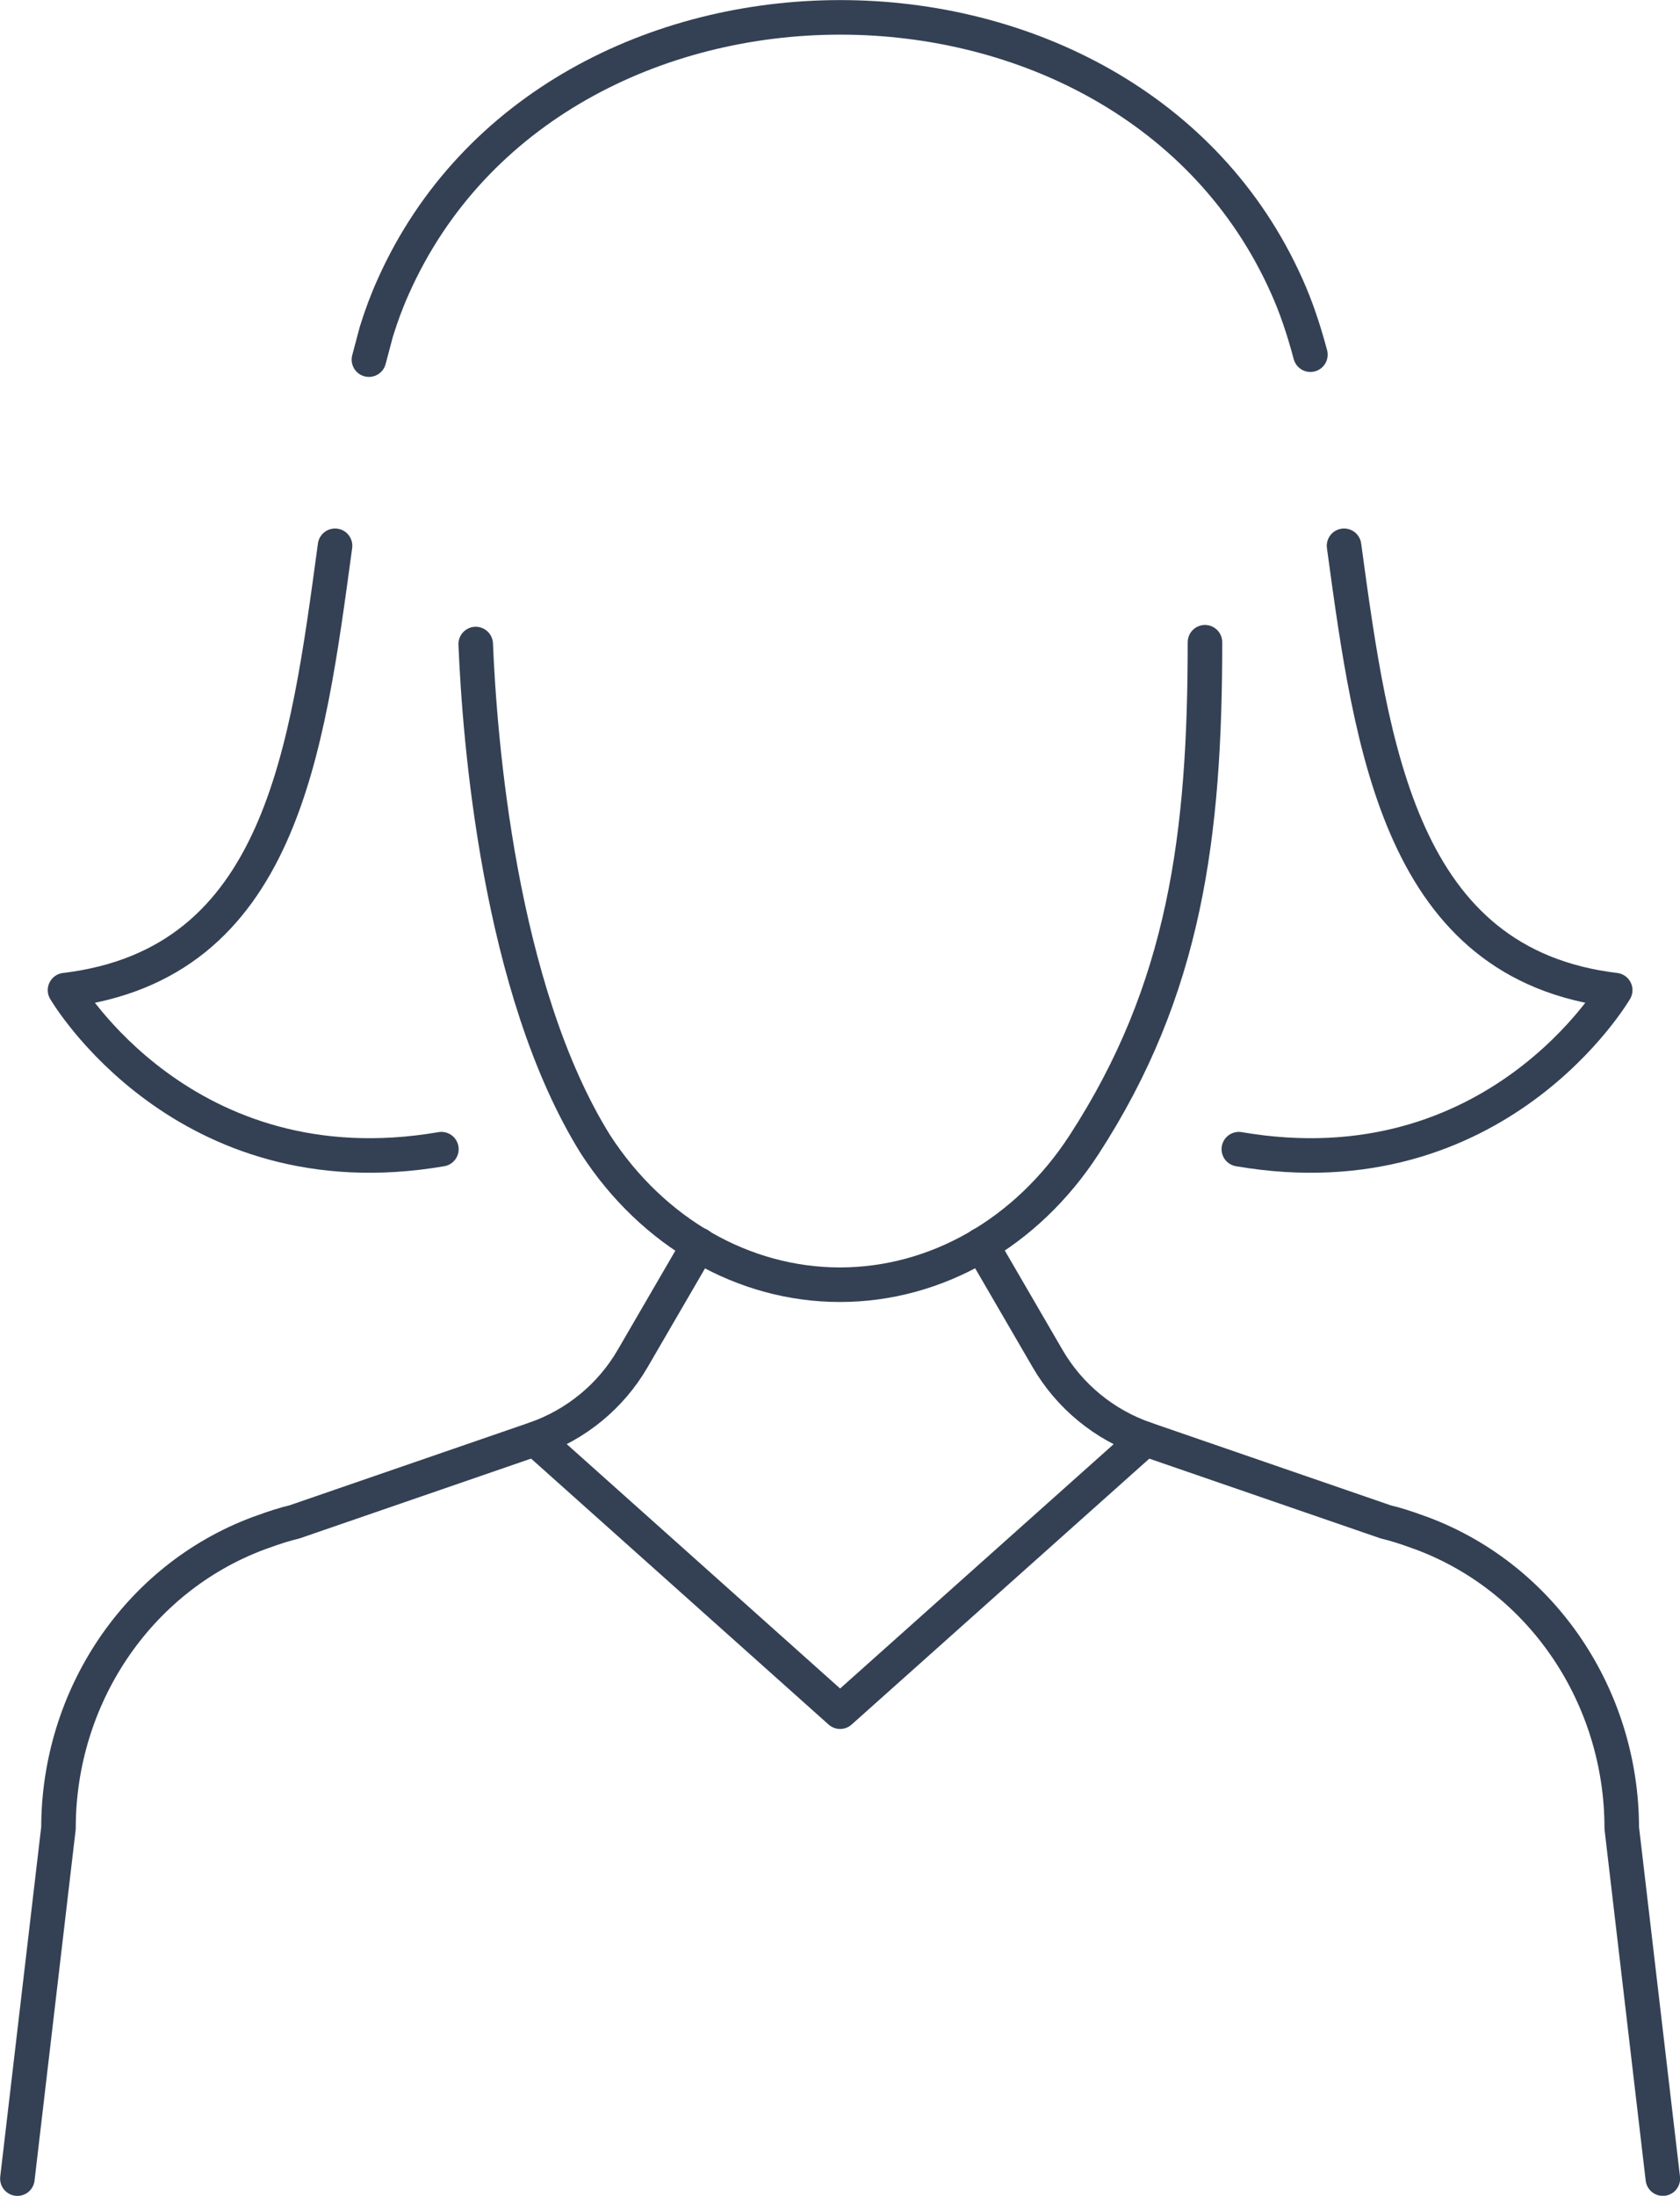 <svg xmlns="http://www.w3.org/2000/svg" id="Layer_1" data-name="Layer 1" viewBox="87.25 42.48 74.41 97.2">
  <defs>
    <style>
      .cls-1 {
        fill: none;
        stroke: #344154;
        stroke-linecap: round;
        stroke-linejoin: round;
        stroke-width: 1.53px;
      }
    </style>
  </defs>
  <path class="cls-1" d="M146.78,66.64c1.23,9.03,2.51,18.53,12.01,19.67,0,0-5.25,9-16.67,7.04"/>
  <path class="cls-1" d="M145.29,58.18c-.29-1.09-.63-2.11-1.05-3.04-7.09-15.86-32.46-15.85-39.56,0-.29.64-.54,1.31-.76,2.02l-.33,1.24"/>
  <path class="cls-1" d="M106.8,93.35c-11.42,1.96-16.67-7.04-16.67-7.04,9.58-1.15,10.72-10.57,11.96-19.67"/>
  <g>
    <path class="cls-1" d="M118.2,97.58l-2.93,5.04c-.97,1.67-2.51,2.93-4.33,3.56l-10.65,3.67c-.39.09-.9.25-1.44.45-.06.02-.11.04-.17.06-5.38,2.02-8.84,7.29-8.84,13.04l-1.82,15.52"/>
    <path class="cls-1" d="M130.72,97.58l2.93,5.04c.97,1.67,2.51,2.93,4.33,3.56l10.65,3.67c.39.09.9.25,1.44.45.06.02.11.04.17.06,5.38,2.02,8.84,7.29,8.84,13.04l1.82,15.52"/>
  </g>
  <path class="cls-1" d="M140.62,70.91h0c0,8.57-.88,15.36-5.36,22.25h0c-2.53,3.89-6.54,6.19-10.81,6.19h0c-4.26,0-8.28-2.3-10.81-6.19h0c-4.3-6.87-5.15-18.02-5.32-22.17"/>
  <polyline class="cls-1" points="110.95 106.18 124.46 118.25 137.98 106.18"/>
</svg>